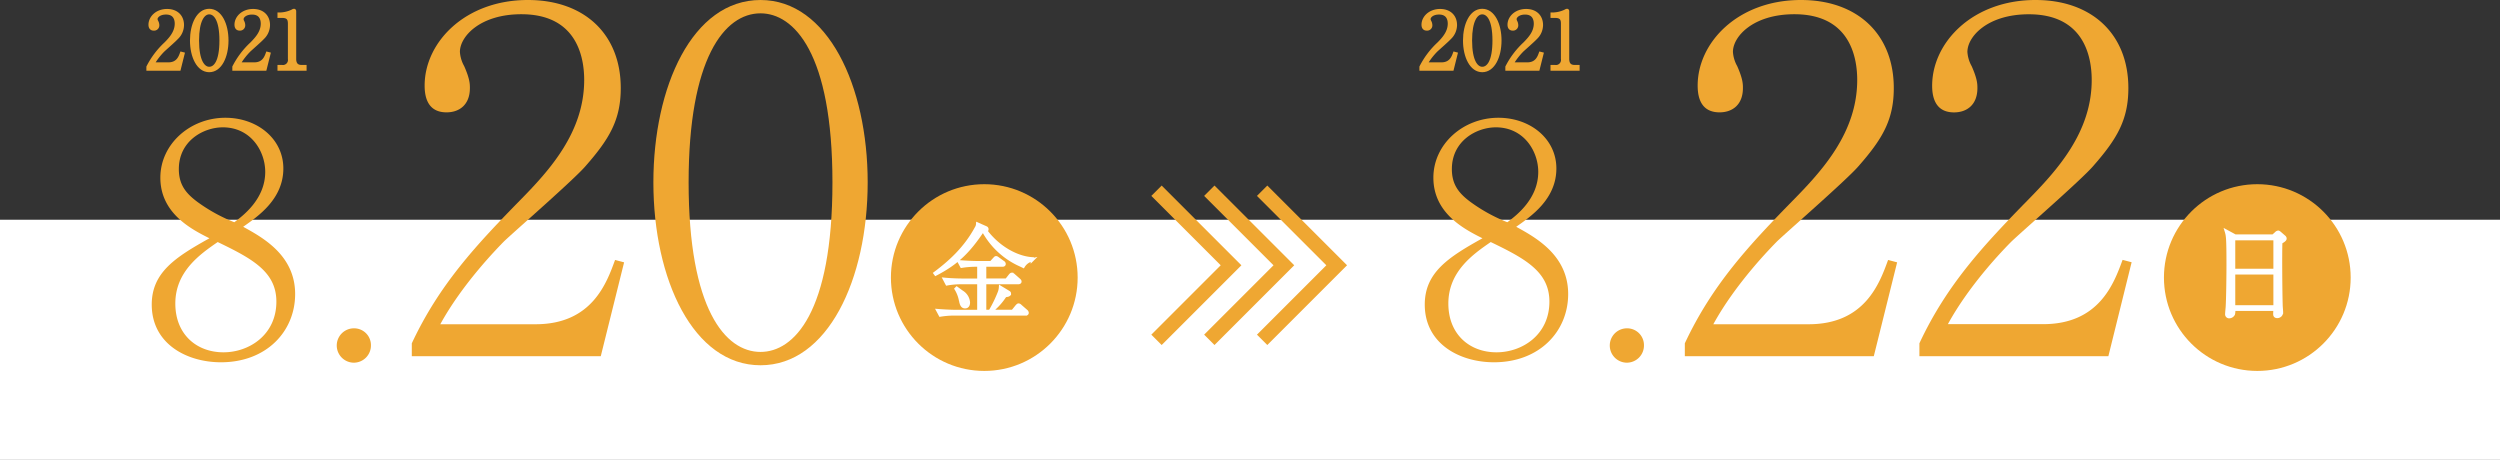 <svg xmlns="http://www.w3.org/2000/svg" width="760" height="139.809" viewBox="0 0 760 139.809">
  <rect x="0" y="0" width="760" height="139.809" fill="#333333" stroke="none"/>
  <g id="グループ_288" data-name="グループ 288" transform="translate(-579 -1372)">
    <rect id="長方形_38" data-name="長方形 38" width="760" height="73" transform="translate(579 1438.809)" fill="#fff"/>
    <g id="グループ_287" data-name="グループ 287" transform="translate(2)">
      <g id="グループ_122" data-name="グループ 122" transform="translate(927 1428.407)">
        <path id="パス_214" data-name="パス 214" d="M442.34,533.747l-3.147-3.147,21.091-21.091-21.091-21.091,3.147-3.147,24.238,24.238Z" transform="translate(-439.193 -485.271)" fill="#efa732"/>
        <path id="パス_215" data-name="パス 215" d="M460.379,533.747l-3.147-3.147,21.091-21.091-21.091-21.091,3.147-3.147,24.238,24.238Z" transform="translate(-441.175 -485.271)" fill="#efa732"/>
        <path id="パス_216" data-name="パス 216" d="M478.418,533.747l-3.147-3.147,21.091-21.091-21.091-21.091,3.147-3.147,24.238,24.238Z" transform="translate(-443.156 -485.271)" fill="#efa732"/>
      </g>
      <g id="レイヤー_2" data-name="レイヤー 2" transform="translate(1009 1372)">
        <g id="Edit" transform="translate(0)">
          <g id="グループ_283" data-name="グループ 283" transform="translate(1.129)" style="isolation: isolate">
            <path id="パス_2086" data-name="パス 2086" d="M23.256,129.173c-10.268,0-21.026-5.529-21.026-17.54,0-9.792,7.266-14.44,17.54-20.158C14.339,88.759,4.848,83.915,4.848,73.059c0-10.177,9.009-18.219,19.766-18.219,9.694,0,17.625,6.4,17.625,15.412,0,9.3-7.657,14.531-12.214,17.73,5.914,3.264,15.8,8.63,15.8,20.452C45.817,119.773,37.115,129.173,23.256,129.173ZM22.29,92.617C16.957,96.3,9.4,101.534,9.4,111.319c0,9.3,6.4,14.825,14.636,14.825,7.833,0,16.085-5.327,16.085-15.406,0-9.093-7.357-13.062-17.8-18.1Zm1.547-34.866c-5.816,0-13.369,4.067-13.369,12.69,0,4.739,2.128,7.35,5.621,9.962A50.558,50.558,0,0,0,27.33,86.6c2.709-2.03,9.4-7.07,9.4-15.308C36.73,65.017,32.369,57.751,23.837,57.751Z" transform="translate(-2.23 -19.041)" fill="#efa732"/>
            <path id="パス_2087" data-name="パス 2087" d="M93.612,163.344a5.222,5.222,0,0,1,0-10.445,5.111,5.111,0,0,1,5.17,5.17A5.222,5.222,0,0,1,93.612,163.344Z" transform="translate(-32.146 -53.088)" fill="#efa732"/>
            <path id="パス_2088" data-name="パス 2088" d="M180.786,108.285H123.34v-3.917c8.4-17.952,19.688-29.97,32.718-43.287,9.139-9.27,19.688-20.85,19.688-36.772,0-7.527-2.611-19.982-19.107-19.982-12.592,0-18.676,6.809-18.676,11.437a10.21,10.21,0,0,0,1.306,4.348C141,24.029,141,25.609,141,26.771c0,5.066-3.186,7.383-7.1,7.383-5.066,0-6.658-3.623-6.658-8.108C127.218,12.886,139.523,0,158.63,0c17.234,0,28.233,10.445,28.233,26.764,0,9.7-3.473,15.491-10.712,23.742C172.678,54.56,154.87,70.051,151.4,73.354,149.51,75.28,138.785,86.168,132,98.571H160.98c17.084,0,21.575-12.455,24.153-19.545l2.748.725Z" transform="translate(-44.281)" fill="#efa732"/>
            <path id="パス_2089" data-name="パス 2089" d="M290.026,108.285H232.58v-3.917c8.369-17.939,19.662-29.95,32.692-43.273,9.139-9.27,19.688-20.85,19.688-36.772,0-7.527-2.611-19.982-19.114-19.982-12.592,0-18.676,6.809-18.676,11.437a10.209,10.209,0,0,0,1.306,4.348c1.736,3.917,1.736,5.5,1.736,6.658,0,5.066-3.186,7.383-7.1,7.383-5.066,0-6.658-3.623-6.658-8.108C236.458,12.886,248.763,0,267.876,0c17.2,0,28.227,10.445,28.227,26.764,0,9.7-3.473,15.491-10.712,23.742-3.473,4.054-21.281,19.545-24.754,22.848-1.88,1.88-12.6,12.736-19.4,25.191h28.958c17.077,0,21.542-12.455,24.153-19.545l2.748.725Z" transform="translate(-82.21)" fill="#efa732"/>
          </g>
          <g id="グループ_284" data-name="グループ 284" transform="translate(0 3.166)" style="isolation: isolate">
            <path id="パス_2090" data-name="パス 2090" d="M9.965,22.715H.5v-.653a25.442,25.442,0,0,1,5.379-7.109C7.354,13.465,9.117,11.507,9.117,8.9c0-1.24-.431-3.264-3.146-3.264C3.9,5.632,2.9,6.748,2.9,7.512a1.658,1.658,0,0,0,.215.731,2.344,2.344,0,0,1,.32,1.077,1.1,1.1,0,0,1-1.2,1.208c-.836,0-1.1-.594-1.1-1.306C1.14,7.062,3.163,4.94,6.3,4.94c2.833,0,4.641,1.717,4.641,4.406a5.436,5.436,0,0,1-1.756,3.917c-.574.653-3.5,3.218-4.073,3.76A20.4,20.4,0,0,0,1.93,21.168H6.7c2.807,0,3.545-2.05,3.975-3.212l.45.118Z" transform="translate(-0.5 -4.881)" fill="none" stroke="#efa732" stroke-width="1"/>
            <path id="パス_2091" data-name="パス 2091" d="M26.153,23.138C22.8,23.138,20.8,18.856,20.8,14S22.758,4.86,26.153,4.86,31.512,9.142,31.512,14,29.534,23.138,26.153,23.138Zm0-17.586c-1.808,0-3.59,2.265-3.59,8.447,0,6.332,1.834,8.486,3.59,8.486s3.6-1.958,3.6-8.486S27.85,5.552,26.153,5.552Z" transform="translate(-7.548 -4.853)" fill="none" stroke="#efa732" stroke-width="1"/>
            <path id="パス_2092" data-name="パス 2092" d="M49.972,22.715H40.52v-.653A25.442,25.442,0,0,1,45.9,14.954c1.495-1.528,3.264-3.427,3.264-6.045,0-1.24-.431-3.264-3.146-3.264-2.069,0-3.068,1.116-3.068,1.88a1.658,1.658,0,0,0,.189.718,2.344,2.344,0,0,1,.307,1.077,1.1,1.1,0,0,1-1.168,1.208c-.836,0-1.1-.594-1.1-1.306,0-2.161,2.024-4.282,5.164-4.282,2.833,0,4.641,1.717,4.641,4.406a5.436,5.436,0,0,1-1.756,3.917c-.574.653-3.5,3.218-4.073,3.76a20.4,20.4,0,0,0-3.186,4.145h4.739c2.807,0,3.545-2.05,3.969-3.212l.457.118Z" transform="translate(-14.395 -4.881)" fill="none" stroke="#efa732" stroke-width="1"/>
            <path id="パス_2093" data-name="パス 2093" d="M61.55,22.684V21.92h.829a2.032,2.032,0,0,0,2.337-2.33V8.865c0-1.547-.548-2.239-2.357-2.239H61.55V5.973h.379a9.283,9.283,0,0,0,3.643-.907,1.234,1.234,0,0,1,.5-.215c.124,0,.17.118.17.242v14.5c0,1.358.548,2.33,2.1,2.33H69.4v.764Z" transform="translate(-21.697 -4.85)" fill="none" stroke="#efa732" stroke-width="1"/>
            <path id="パス_2094" data-name="パス 2094" d="M9.965,22.715H.5v-.653a25.442,25.442,0,0,1,5.379-7.109C7.354,13.465,9.117,11.507,9.117,8.9c0-1.24-.431-3.264-3.146-3.264C3.9,5.632,2.9,6.748,2.9,7.512a1.658,1.658,0,0,0,.215.731,2.344,2.344,0,0,1,.32,1.077,1.1,1.1,0,0,1-1.2,1.208c-.836,0-1.1-.594-1.1-1.306C1.14,7.062,3.163,4.94,6.3,4.94c2.833,0,4.641,1.717,4.641,4.406a5.436,5.436,0,0,1-1.756,3.917c-.574.653-3.5,3.218-4.073,3.76A20.4,20.4,0,0,0,1.93,21.168H6.7c2.807,0,3.545-2.05,3.975-3.212l.45.118Z" transform="translate(-0.5 -4.881)" fill="#efa732"/>
            <path id="パス_2095" data-name="パス 2095" d="M26.153,23.138C22.8,23.138,20.8,18.856,20.8,14S22.758,4.86,26.153,4.86,31.512,9.142,31.512,14,29.534,23.138,26.153,23.138Zm0-17.586c-1.808,0-3.59,2.265-3.59,8.447,0,6.332,1.834,8.486,3.59,8.486s3.6-1.958,3.6-8.486S27.85,5.552,26.153,5.552Z" transform="translate(-7.548 -4.853)" fill="#efa732"/>
            <path id="パス_2096" data-name="パス 2096" d="M49.972,22.715H40.52v-.653A25.442,25.442,0,0,1,45.9,14.954c1.495-1.528,3.264-3.427,3.264-6.045,0-1.24-.431-3.264-3.146-3.264-2.069,0-3.068,1.116-3.068,1.88a1.658,1.658,0,0,0,.189.718,2.344,2.344,0,0,1,.307,1.077,1.1,1.1,0,0,1-1.168,1.208c-.836,0-1.1-.594-1.1-1.306,0-2.161,2.024-4.282,5.164-4.282,2.833,0,4.641,1.717,4.641,4.406a5.436,5.436,0,0,1-1.756,3.917c-.574.653-3.5,3.218-4.073,3.76a20.4,20.4,0,0,0-3.186,4.145h4.739c2.807,0,3.545-2.05,3.969-3.212l.457.118Z" transform="translate(-14.395 -4.881)" fill="#efa732"/>
            <path id="パス_2097" data-name="パス 2097" d="M61.55,22.684V21.92h.829a2.032,2.032,0,0,0,2.337-2.33V8.865c0-1.547-.548-2.239-2.357-2.239H61.55V5.973h.379a9.283,9.283,0,0,0,3.643-.907,1.234,1.234,0,0,1,.5-.215c.124,0,.17.118.17.242v14.5c0,1.358.548,2.33,2.1,2.33H69.4v.764Z" transform="translate(-21.697 -4.85)" fill="#efa732"/>
          </g>
          <ellipse id="楕円形_12" data-name="楕円形 12" cx="28.383" cy="28.383" rx="28.383" ry="28.383" transform="translate(225.839 55.996)" fill="#efa732"/>
          <path id="パス_2098" data-name="パス 2098" d="M392.058,111.075c-.124,3.793-.033,14.9.091,19.107,0,.346.131,1.8.131,2.115a1.266,1.266,0,0,1-1.306,1.306c-.725,0-.725-.535-.725-.79,0-.1.059-1.234.059-1.39H377.729a4.263,4.263,0,0,1-.065,1.423,1.449,1.449,0,0,1-1.234.823.731.731,0,0,1-.79-.823c0-.32.124-1.645.157-1.958.189-2.722.255-10.66.255-12.814,0-8.382-.131-9.048-.542-10.373l2.69,1.456h11.548l.92-.823a1.051,1.051,0,0,1,.6-.353c.124,0,.222.065.5.287l1.2,1.044c.287.222.385.411.385.6C393.357,110.311,392.724,110.664,392.058,111.075Zm-1.743-1.11H377.729v9.616h12.586Zm0,10.379H377.729v10.34h12.586Z" transform="translate(-130.707 -37.394)" fill="#fff"/>
          <path id="パス_2099" data-name="パス 2099" d="M392.058,111.075c-.124,3.793-.033,14.9.091,19.107,0,.346.131,1.8.131,2.115a1.266,1.266,0,0,1-1.306,1.306c-.725,0-.725-.535-.725-.79,0-.1.059-1.234.059-1.39H377.729a4.263,4.263,0,0,1-.065,1.423,1.449,1.449,0,0,1-1.234.823.731.731,0,0,1-.79-.823c0-.32.124-1.645.157-1.958.189-2.722.255-10.66.255-12.814,0-8.382-.131-9.048-.542-10.373l2.69,1.456h11.548l.92-.823a1.051,1.051,0,0,1,.6-.353c.124,0,.222.065.5.287l1.2,1.044c.287.222.385.411.385.6C393.357,110.311,392.724,110.664,392.058,111.075Zm-1.743-1.11H377.729v9.616h12.586Zm0,10.379H377.729v10.34h12.586Z" transform="translate(-130.707 -37.394)" fill="none" stroke="#fff" stroke-width="1"/>
        </g>
      </g>
      <g id="レイヤー_2-2" data-name="レイヤー 2" transform="translate(622 1372)">
        <g id="Edit-2" data-name="Edit" transform="translate(0)">
          <g id="グループ_285" data-name="グループ 285" transform="translate(1.129)" style="isolation: isolate">
            <path id="パス_2100" data-name="パス 2100" d="M23.256,129.173c-10.268,0-21.026-5.529-21.026-17.54,0-9.792,7.266-14.44,17.54-20.158C14.339,88.759,4.848,83.915,4.848,73.059c0-10.177,9.009-18.219,19.766-18.219,9.694,0,17.625,6.4,17.625,15.412,0,9.3-7.657,14.531-12.214,17.73,5.914,3.264,15.8,8.63,15.8,20.452C45.817,119.773,37.115,129.173,23.256,129.173ZM22.29,92.617C16.957,96.3,9.4,101.534,9.4,111.319c0,9.3,6.4,14.825,14.636,14.825,7.833,0,16.085-5.327,16.085-15.406,0-9.093-7.357-13.062-17.8-18.1Zm1.547-34.866c-5.816,0-13.369,4.067-13.369,12.69,0,4.739,2.128,7.35,5.621,9.962A50.558,50.558,0,0,0,27.33,86.6c2.709-2.03,9.4-7.07,9.4-15.308C36.73,65.017,32.369,57.751,23.837,57.751Z" transform="translate(-2.23 -19.041)" fill="#efa732"/>
            <path id="パス_2101" data-name="パス 2101" d="M93.612,163.344a5.222,5.222,0,0,1,0-10.445,5.111,5.111,0,0,1,5.17,5.17A5.222,5.222,0,0,1,93.612,163.344Z" transform="translate(-32.146 -53.088)" fill="#efa732"/>
            <path id="パス_2102" data-name="パス 2102" d="M180.786,108.285H123.34v-3.917c8.4-17.952,19.688-29.97,32.718-43.287,9.139-9.27,19.688-20.85,19.688-36.772,0-7.527-2.611-19.982-19.107-19.982-12.592,0-18.676,6.809-18.676,11.437a10.21,10.21,0,0,0,1.306,4.348C141,24.029,141,25.609,141,26.771c0,5.066-3.186,7.383-7.1,7.383-5.066,0-6.658-3.623-6.658-8.108C127.218,12.886,139.523,0,158.63,0c17.234,0,28.233,10.445,28.233,26.764,0,9.7-3.473,15.491-10.712,23.742C172.678,54.56,154.87,70.051,151.4,73.354,149.51,75.28,138.785,86.168,132,98.571H160.98c17.084,0,21.575-12.455,24.153-19.545l2.748.725Z" transform="translate(-44.281)" fill="#efa732"/>
            <path id="パス_2103" data-name="パス 2103" d="M268.414,111.04C248,111.04,235.84,84.98,235.84,55.448,235.84,26.347,247.695,0,268.414,0c20.413,0,32.574,26.059,32.574,55.448C300.988,84.98,288.82,111.04,268.414,111.04Zm0-106.986c-11.006,0-21.862,13.754-21.862,51.394,0,38.515,11.15,51.538,21.862,51.538,10.131,0,21.862-11.874,21.862-51.538,0-39.376-11.731-51.394-21.862-51.394Z" transform="translate(-83.342)" fill="#efa732"/>
          </g>
          <g id="グループ_286" data-name="グループ 286" transform="translate(0 3.166)" style="isolation: isolate">
            <path id="パス_2104" data-name="パス 2104" d="M9.965,22.715H.5v-.653a25.442,25.442,0,0,1,5.379-7.109C7.354,13.465,9.117,11.507,9.117,8.9c0-1.24-.431-3.264-3.146-3.264C3.9,5.632,2.9,6.748,2.9,7.512a1.658,1.658,0,0,0,.215.731,2.344,2.344,0,0,1,.32,1.077,1.1,1.1,0,0,1-1.2,1.208c-.836,0-1.1-.594-1.1-1.306C1.14,7.062,3.163,4.94,6.3,4.94c2.833,0,4.641,1.717,4.641,4.406a5.436,5.436,0,0,1-1.756,3.917c-.574.653-3.5,3.218-4.073,3.76A20.4,20.4,0,0,0,1.93,21.168H6.7c2.807,0,3.545-2.05,3.975-3.212l.45.118Z" transform="translate(-0.5 -4.881)" fill="none" stroke="#efa732" stroke-width="1"/>
            <path id="パス_2105" data-name="パス 2105" d="M26.153,23.138C22.8,23.138,20.8,18.856,20.8,14S22.758,4.86,26.153,4.86,31.512,9.142,31.512,14,29.534,23.138,26.153,23.138Zm0-17.586c-1.808,0-3.59,2.265-3.59,8.447,0,6.332,1.834,8.486,3.59,8.486s3.6-1.958,3.6-8.486S27.85,5.552,26.153,5.552Z" transform="translate(-7.548 -4.853)" fill="none" stroke="#efa732" stroke-width="1"/>
            <path id="パス_2106" data-name="パス 2106" d="M49.972,22.715H40.52v-.653A25.442,25.442,0,0,1,45.9,14.954c1.495-1.528,3.264-3.427,3.264-6.045,0-1.24-.431-3.264-3.146-3.264-2.069,0-3.068,1.116-3.068,1.88a1.658,1.658,0,0,0,.189.718,2.344,2.344,0,0,1,.307,1.077,1.1,1.1,0,0,1-1.168,1.208c-.836,0-1.1-.594-1.1-1.306,0-2.161,2.024-4.282,5.164-4.282,2.833,0,4.641,1.717,4.641,4.406a5.436,5.436,0,0,1-1.756,3.917c-.574.653-3.5,3.218-4.073,3.76a20.4,20.4,0,0,0-3.186,4.145h4.739c2.807,0,3.545-2.05,3.969-3.212l.457.118Z" transform="translate(-14.395 -4.881)" fill="none" stroke="#efa732" stroke-width="1"/>
            <path id="パス_2107" data-name="パス 2107" d="M61.55,22.684V21.92h.829a2.032,2.032,0,0,0,2.337-2.33V8.865c0-1.547-.548-2.239-2.357-2.239H61.55V5.973h.379a9.283,9.283,0,0,0,3.643-.907,1.234,1.234,0,0,1,.5-.215c.124,0,.17.118.17.242v14.5c0,1.358.548,2.33,2.1,2.33H69.4v.764Z" transform="translate(-21.697 -4.85)" fill="none" stroke="#efa732" stroke-width="1"/>
            <path id="パス_2108" data-name="パス 2108" d="M9.965,22.715H.5v-.653a25.442,25.442,0,0,1,5.379-7.109C7.354,13.465,9.117,11.507,9.117,8.9c0-1.24-.431-3.264-3.146-3.264C3.9,5.632,2.9,6.748,2.9,7.512a1.658,1.658,0,0,0,.215.731,2.344,2.344,0,0,1,.32,1.077,1.1,1.1,0,0,1-1.2,1.208c-.836,0-1.1-.594-1.1-1.306C1.14,7.062,3.163,4.94,6.3,4.94c2.833,0,4.641,1.717,4.641,4.406a5.436,5.436,0,0,1-1.756,3.917c-.574.653-3.5,3.218-4.073,3.76A20.4,20.4,0,0,0,1.93,21.168H6.7c2.807,0,3.545-2.05,3.975-3.212l.45.118Z" transform="translate(-0.5 -4.881)" fill="#efa732"/>
            <path id="パス_2109" data-name="パス 2109" d="M26.153,23.138C22.8,23.138,20.8,18.856,20.8,14S22.758,4.86,26.153,4.86,31.512,9.142,31.512,14,29.534,23.138,26.153,23.138Zm0-17.586c-1.808,0-3.59,2.265-3.59,8.447,0,6.332,1.834,8.486,3.59,8.486s3.6-1.958,3.6-8.486S27.85,5.552,26.153,5.552Z" transform="translate(-7.548 -4.853)" fill="#efa732"/>
            <path id="パス_2110" data-name="パス 2110" d="M49.972,22.715H40.52v-.653A25.442,25.442,0,0,1,45.9,14.954c1.495-1.528,3.264-3.427,3.264-6.045,0-1.24-.431-3.264-3.146-3.264-2.069,0-3.068,1.116-3.068,1.88a1.658,1.658,0,0,0,.189.718,2.344,2.344,0,0,1,.307,1.077,1.1,1.1,0,0,1-1.168,1.208c-.836,0-1.1-.594-1.1-1.306,0-2.161,2.024-4.282,5.164-4.282,2.833,0,4.641,1.717,4.641,4.406a5.436,5.436,0,0,1-1.756,3.917c-.574.653-3.5,3.218-4.073,3.76a20.4,20.4,0,0,0-3.186,4.145h4.739c2.807,0,3.545-2.05,3.969-3.212l.457.118Z" transform="translate(-14.395 -4.881)" fill="#efa732"/>
            <path id="パス_2111" data-name="パス 2111" d="M61.55,22.684V21.92h.829a2.032,2.032,0,0,0,2.337-2.33V8.865c0-1.547-.548-2.239-2.357-2.239H61.55V5.973h.379a9.283,9.283,0,0,0,3.643-.907,1.234,1.234,0,0,1,.5-.215c.124,0,.17.118.17.242v14.5c0,1.358.548,2.33,2.1,2.33H69.4v.764Z" transform="translate(-21.697 -4.85)" fill="#efa732"/>
          </g>
          <ellipse id="楕円形_12-2" data-name="楕円形 12" cx="28.383" cy="28.383" rx="28.383" ry="28.383" transform="translate(225.839 55.996)" fill="#efa732"/>
          <path id="パス_2112" data-name="パス 2112" d="M393.827,117.188c-.32-.157-.379-.189-.855-.411a23.807,23.807,0,0,1-11.2-10.308,1.306,1.306,0,0,0-.353-.033c-4.335,6.423-7.781,9.792-14.2,13.128l-.189-.255c4.178-3.133,9.048-7.3,12.56-13.793a2.317,2.317,0,0,0,.379-1.136l2.565,1.136a.444.444,0,0,1,.255.411.522.522,0,0,1-.353.509c3.989,5.314,9.681,8.225,14.146,8.486v.281A4.282,4.282,0,0,0,393.827,117.188Zm.725,14.492H372.7a26.217,26.217,0,0,0-4.08.346l-.731-1.358c2.376.189,4.648.255,5.255.255h7.181v-8.76h-5.594a23.206,23.206,0,0,0-4.08.379l-.731-1.39c2.344.222,4.648.255,5.255.255h5.151v-4.57h-1.136a27.032,27.032,0,0,0-4.08.346l-.731-1.358c2.376.189,4.654.255,5.255.255h4.426l1.012-1.11c.32-.346.353-.379.509-.379s.255.065.6.32l1.521,1.1a.581.581,0,0,1,.313.477c0,.281-.255.346-.477.346H382.1v4.57h6.645l1.1-1.39c.1-.131.32-.379.477-.379a1.018,1.018,0,0,1,.6.313l1.58,1.39c.189.189.32.287.32.509s-.255.313-.477.313H382.1V130.9h8.538l1.266-1.554c.065-.059.32-.379.509-.379a.94.94,0,0,1,.535.32l1.776,1.547a.757.757,0,0,1,.281.477c.026.313-.228.346-.45.346Zm-18.4-2.174c-.92,0-1.11-.823-1.358-1.808a10.444,10.444,0,0,0-1.364-3.636l.189-.189c.255.189,1.456,1.077,1.71,1.234a4.072,4.072,0,0,1,1.834,3.1C377.155,128.429,377.155,129.506,376.149,129.506Zm13.226-3.643c-.163.1-.255.131-1.077.255a19.309,19.309,0,0,1-3.989,4.491l-.313-.124a38.253,38.253,0,0,0,2.526-5.222,5.079,5.079,0,0,0,.385-1.645l2.4,1.456c.222.124.313.222.313.411a.437.437,0,0,1-.255.379Z" transform="translate(-127.763 -36.242)" fill="#fff"/>
          <path id="パス_2113" data-name="パス 2113" d="M393.827,117.188c-.32-.157-.379-.189-.855-.411a23.807,23.807,0,0,1-11.2-10.308,1.306,1.306,0,0,0-.353-.033c-4.335,6.423-7.781,9.792-14.2,13.128l-.189-.255c4.178-3.133,9.048-7.3,12.56-13.793a2.317,2.317,0,0,0,.379-1.136l2.565,1.136a.444.444,0,0,1,.255.411.522.522,0,0,1-.353.509c3.989,5.314,9.681,8.225,14.146,8.486v.281A4.282,4.282,0,0,0,393.827,117.188Zm.725,14.492H372.7a26.217,26.217,0,0,0-4.08.346l-.731-1.358c2.376.189,4.648.255,5.255.255h7.181v-8.76h-5.594a23.206,23.206,0,0,0-4.08.379l-.731-1.39c2.344.222,4.648.255,5.255.255h5.151v-4.57h-1.136a27.032,27.032,0,0,0-4.08.346l-.731-1.358c2.376.189,4.654.255,5.255.255h4.426l1.012-1.11c.32-.346.353-.379.509-.379s.255.065.6.32l1.521,1.1a.581.581,0,0,1,.313.477c0,.281-.255.346-.477.346H382.1v4.57h6.645l1.1-1.39c.1-.131.32-.379.477-.379a1.018,1.018,0,0,1,.6.313l1.58,1.39c.189.189.32.287.32.509s-.255.313-.477.313H382.1V130.9h8.538l1.266-1.554c.065-.059.32-.379.509-.379a.94.94,0,0,1,.535.32l1.776,1.547a.757.757,0,0,1,.281.477c.026.313-.228.346-.45.346Zm-18.4-2.174c-.92,0-1.11-.823-1.358-1.808a10.444,10.444,0,0,0-1.364-3.636l.189-.189c.255.189,1.456,1.077,1.71,1.234a4.072,4.072,0,0,1,1.834,3.1C377.155,128.429,377.155,129.506,376.149,129.506Zm13.226-3.643c-.163.1-.255.131-1.077.255a19.309,19.309,0,0,1-3.989,4.491l-.313-.124a38.253,38.253,0,0,0,2.526-5.222,5.079,5.079,0,0,0,.385-1.645l2.4,1.456c.222.124.313.222.313.411a.437.437,0,0,1-.255.379Z" transform="translate(-127.763 -36.242)" fill="none" stroke="#fff" stroke-width="1"/>
        </g>
      </g>
    </g>
  </g>
</svg>
